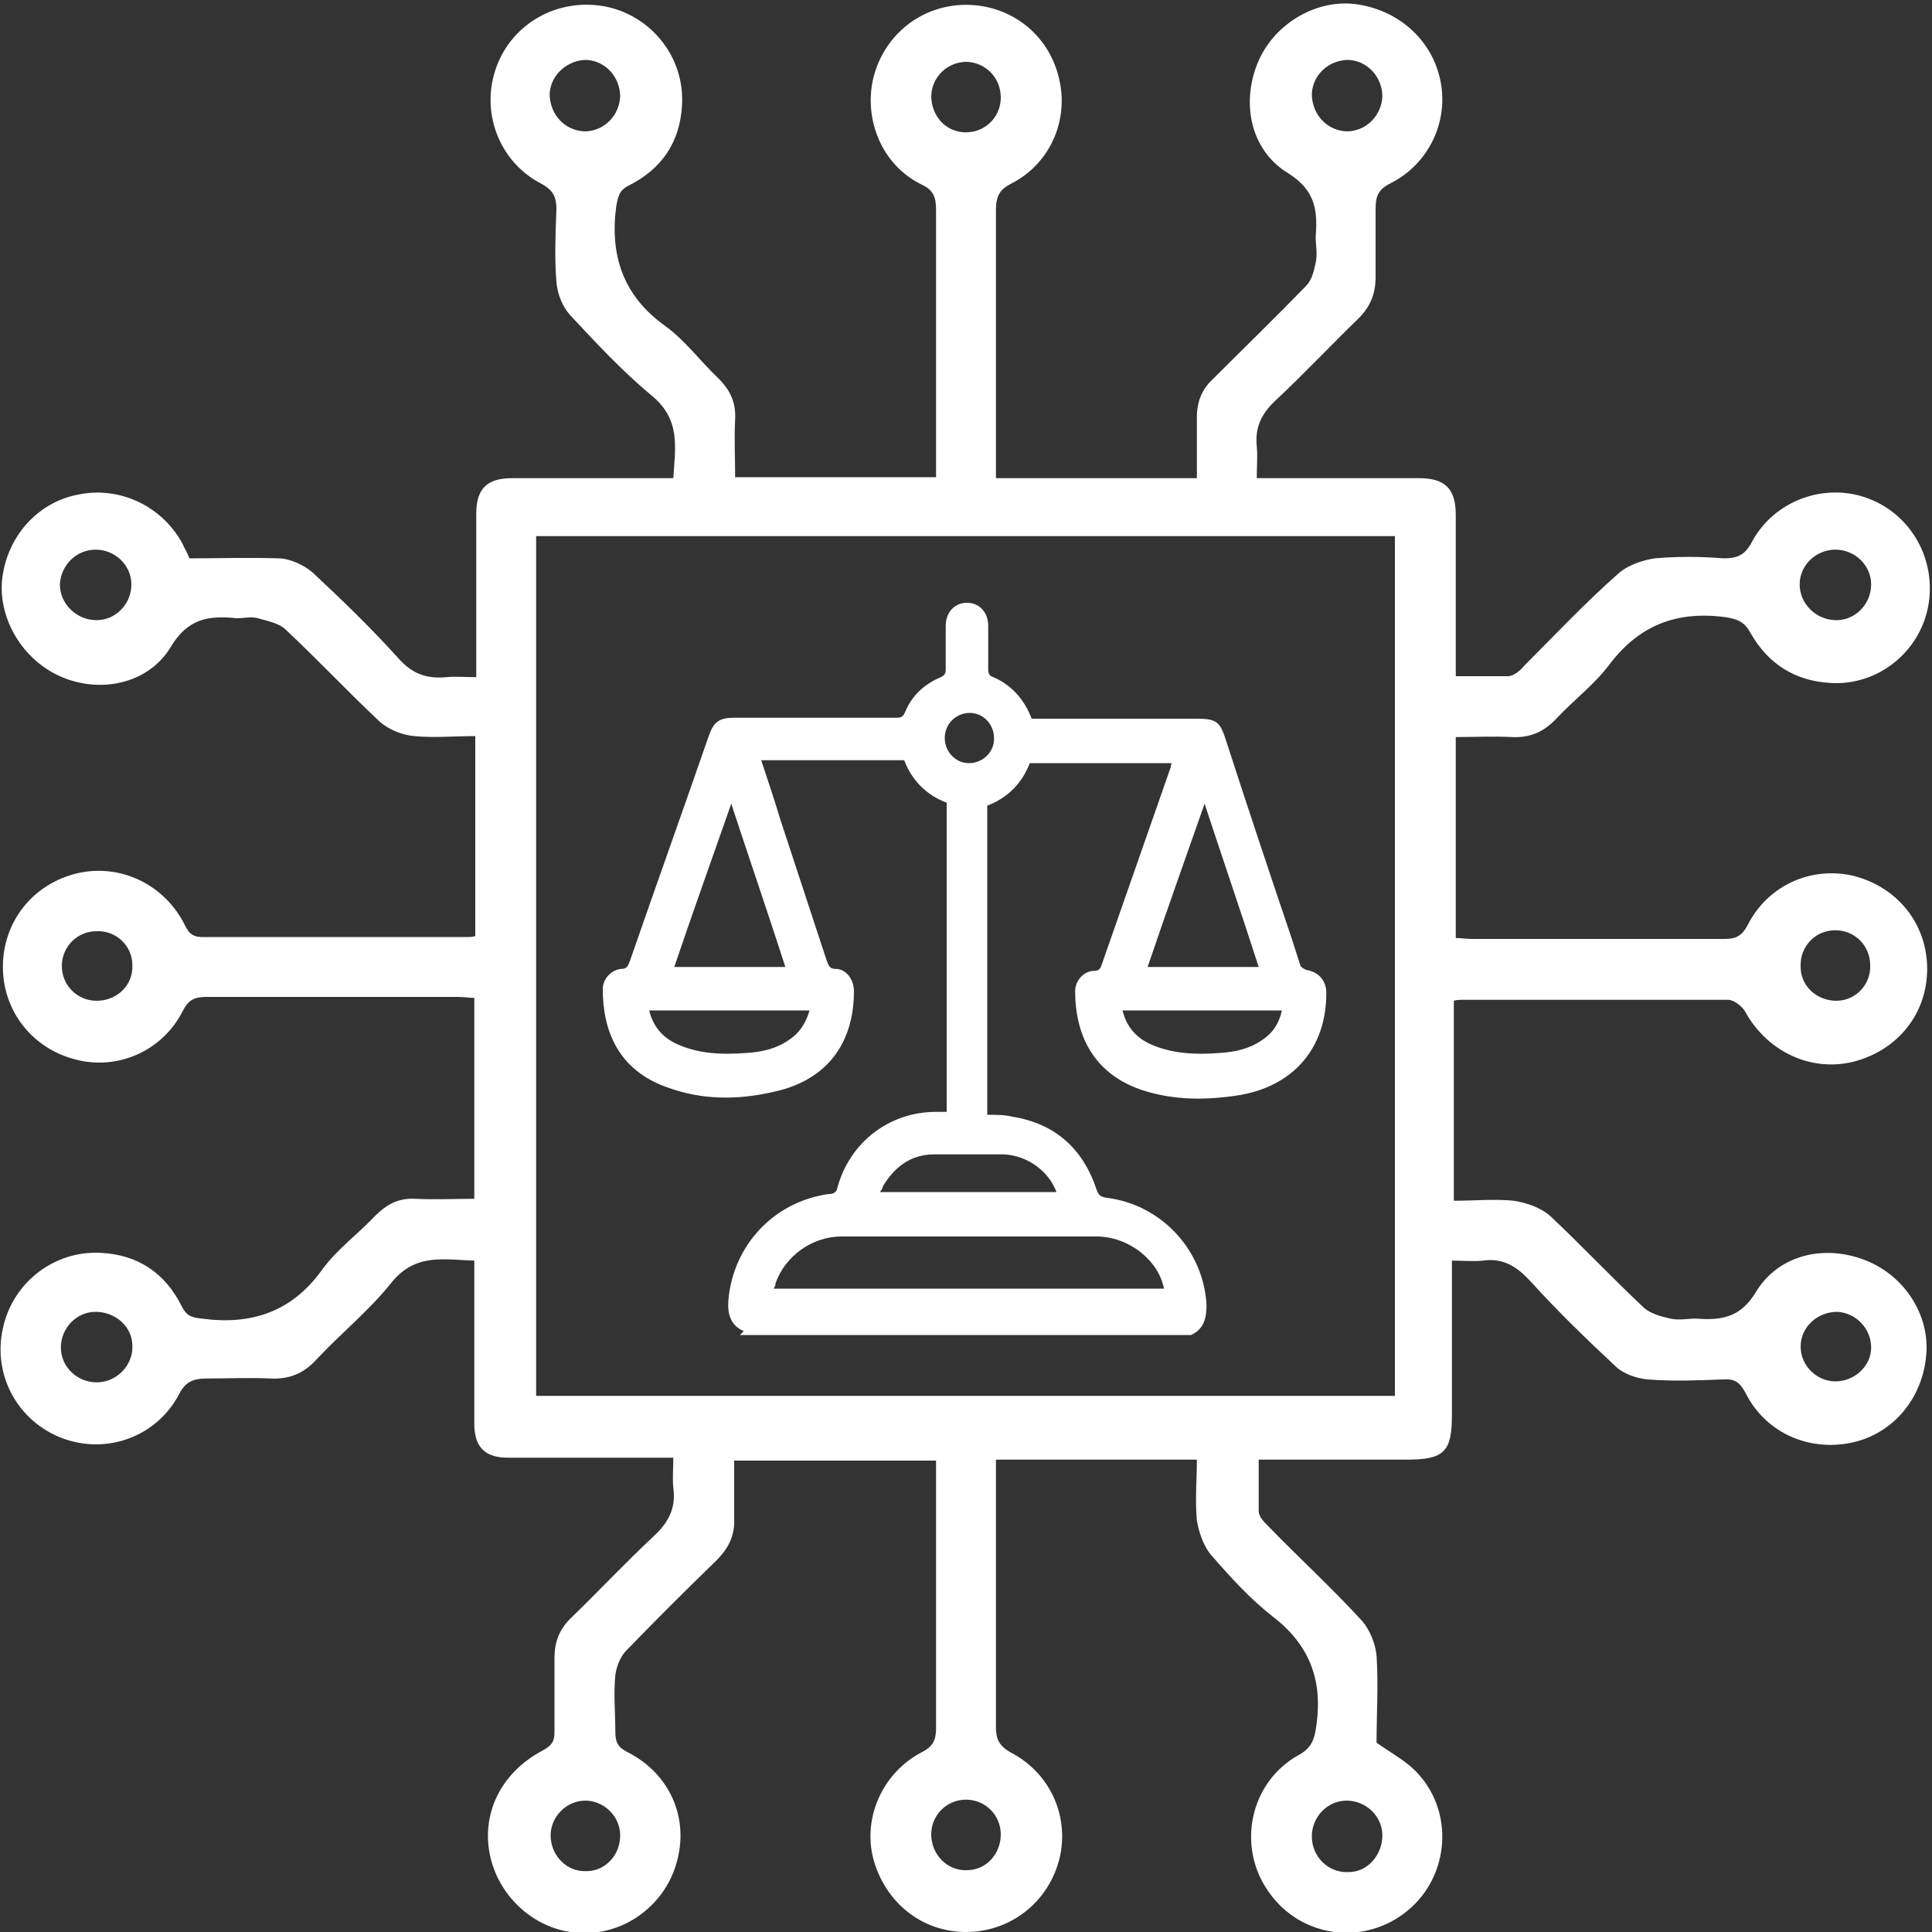 <?xml version="1.0" encoding="UTF-8"?>
<svg xmlns="http://www.w3.org/2000/svg" version="1.1" viewBox="0 0 200 200">
  <rect x="0" y="0" width="200" height="200" fill="#333333" stroke="none"/>
  <defs>
    <style>
      .cls-1 {
        fill: #fff;
      }
    </style>
  </defs>
  <!-- Generator: Adobe Illustrator 28.6.0, SVG Export Plug-In . SVG Version: 1.2.0 Build 709)  -->
  <g>
    <g id="Calque_1">
      <path class="cls-1" d="M130.3,151c0,1.9,0,3.6,0,5.4,0,.6.5,1.1,1,1.6,3.2,3.3,6.6,6.4,9.7,9.8.8.9,1.4,2.4,1.5,3.6.2,3,0,6,0,9,1.4,1,2.9,1.8,4,2.9,4.1,4.1,3.6,10.9-.8,14.5-4.5,3.7-11.1,2.8-14.4-2-3.3-4.7-1.9-11.3,3.1-14.1,1.5-.8,1.7-1.8,1.9-3.3.6-4.6-.8-8.2-4.6-11.1-2.3-1.8-4.3-4-6.3-6.3-.8-.9-1.3-2.4-1.5-3.6-.2-2.1,0-4.2,0-6.3h-20.8c0,.6,0,1.3,0,1.9,0,8.6,0,17.2,0,25.8,0,1.2.3,1.9,1.5,2.6,4.1,2.1,6.1,6.6,5.1,10.9-1.1,4.6-5.1,7.7-9.7,7.7-4.6,0-8.4-3.1-9.6-7.6-1.1-4.3,1-8.9,5-11,1.2-.6,1.5-1.3,1.5-2.5,0-9.2,0-18.4,0-27.7h-20.9c0,2,0,3.9,0,5.9.1,1.9-.6,3.2-1.9,4.5-3.2,3.1-6.3,6.2-9.3,9.3-.6.6-1,1.7-1.1,2.5-.2,2,0,3.9,0,5.9,0,1.1.3,1.6,1.3,2.1,4.3,2.2,6.3,6.7,5.1,11.2-1.1,4.4-5.2,7.6-9.7,7.5-4.5,0-8.5-3.3-9.6-7.7-1.1-4.5,1-8.9,5.4-11.2.9-.5,1.2-.9,1.2-1.9,0-2.6,0-5.1,0-7.7,0-1.6.5-2.9,1.6-4,2.9-2.8,5.7-5.8,8.7-8.6,1.5-1.4,2.3-2.9,2-5-.1-1,0-1.9,0-3.1-3.6,0-7,0-10.4,0-2.2,0-4.5,0-6.7,0-2.4,0-3.5-1.1-3.5-3.5,0-5.6,0-11.1,0-16.9-3.2-.1-6.1-.8-8.6,2.3-2.3,2.9-5.3,5.3-7.8,8-1.3,1.4-2.8,2-4.7,1.9-2.2-.1-4.3,0-6.5,0-1.5,0-2.3.3-3,1.7-2.3,4.3-7.4,6.2-12,4.5-4.6-1.7-7.3-6.5-6.2-11.4,1-4.7,5.3-8.1,10.2-7.8,3.8.2,6.6,2.1,8.3,5.5.5,1,1,1.2,2.1,1.3,5.1.7,9.3-.7,12.4-5,1.5-2.1,3.7-3.7,5.5-5.6,1.2-1.2,2.4-1.9,4.2-1.8,2,.1,3.9,0,6.1,0v-20.8c-.6,0-1.1-.1-1.7-.1-8.7,0-17.3,0-26,0-1.3,0-1.9.3-2.5,1.5-2.1,4.1-6.7,6.1-11,5-4.5-1.1-7.6-5-7.6-9.6,0-4.7,3.1-8.6,7.7-9.7,4.3-1,8.8,1,11,5.1.4.8.7,1.5,1.9,1.5,9.2,0,18.4,0,27.6,0,.2,0,.4,0,.7-.1v-20.7c-2.2,0-4.3.2-6.3,0-1.3-.1-2.7-.7-3.6-1.5-3.3-3.1-6.4-6.4-9.7-9.5-.7-.7-1.9-.9-2.9-1.2-.7-.2-1.4,0-2.2,0-2.9-.3-5.1,0-6.9,3.1-2.4,3.8-7.4,4.7-11.4,2.9-3.8-1.7-6.3-5.8-6-9.8.4-4.5,3.6-8.2,7.9-9,4.3-.9,8.7,1.2,10.8,5.1.2.5.5.9.7,1.5,3.1,0,6.1-.1,9.2,0,1.2,0,2.7.7,3.6,1.5,3,2.8,6,5.7,8.8,8.8,1.4,1.6,2.9,2.2,5,2,1-.1,1.9,0,3.1,0,0-3.1,0-6.1,0-9,0-2.6,0-5.3,0-7.9,0-2.6,1.1-3.7,3.7-3.7,4.8,0,9.6,0,14.4,0,.7,0,1.4,0,2.3,0,.2-3.2.8-6.1-2.3-8.6-3-2.5-5.7-5.4-8.4-8.3-.8-.9-1.3-2.2-1.4-3.4-.2-2.5-.1-5,0-7.5,0-1.3-.3-2-1.6-2.7-4.4-2.3-6.3-7.5-4.6-12.1,1.7-4.6,6.5-7.2,11.4-6.2,4.7,1,8.1,5.3,7.8,10.2-.2,3.8-2.1,6.6-5.5,8.3-1,.5-1.1,1.1-1.3,2.1-.7,5.1.7,9.3,5,12.4,2.1,1.5,3.7,3.7,5.6,5.5,1.2,1.2,1.8,2.5,1.7,4.2-.1,2,0,3.9,0,6h20.8c0-.7,0-1.3,0-2,0-8.5,0-17.1,0-25.6,0-1.3-.2-2.1-1.5-2.7-4.1-2-6-6.7-5-11,1.1-4.5,5-7.6,9.6-7.6,4.6,0,8.5,3,9.6,7.5,1.1,4.3-.8,8.9-4.9,11-1.2.6-1.6,1.3-1.6,2.7,0,8.6,0,17.2,0,25.8v2c3.5,0,6.9,0,10.3,0s6.8,0,10.5,0c0-2.2,0-4.2,0-6.3,0-1.6.5-2.9,1.7-4,3.2-3.2,6.5-6.4,9.6-9.6.6-.6.8-1.5,1-2.4.2-.9,0-1.8,0-2.7.2-2.7,0-4.8-2.9-6.6-3.9-2.4-4.8-7.3-3.1-11.4,1.6-3.9,5.8-6.5,9.9-6.1,4.5.5,8.1,3.6,9,7.9.9,4.3-1.2,8.7-5.2,10.7-1.2.6-1.5,1.3-1.5,2.6,0,2.4,0,4.7,0,7.1,0,1.8-.6,3.1-1.8,4.3-2.9,2.8-5.6,5.7-8.5,8.4-1.5,1.4-2.2,2.8-2,4.8.1,1,0,2,0,3.3.8,0,1.5,0,2.2,0,4.9,0,9.7,0,14.6,0,2.7,0,3.8,1.1,3.8,3.8,0,5.5,0,11,0,16.7,1.9,0,3.7,0,5.4,0,.6,0,1.3-.6,1.7-1.1,3.2-3.2,6.3-6.5,9.7-9.5,1-.9,2.5-1.4,3.8-1.6,2.3-.2,4.7-.2,7.1,0,1.4,0,2.2-.3,2.9-1.6,2.3-4.4,7.6-6.3,12.1-4.6,4.5,1.7,7.1,6.4,6.2,11.2-.9,4.7-5.2,8.2-10.1,7.9-3.7-.2-6.5-2-8.3-5.2-.6-1.1-1.3-1.4-2.5-1.6-5.1-.7-9,.8-12.1,4.9-1.5,2-3.6,3.6-5.4,5.5-1.3,1.4-2.7,2.1-4.7,2-1.9-.1-3.8,0-5.8,0v20.8c.5,0,1.1.1,1.6.1,8.7,0,17.5,0,26.2,0,1.2,0,1.8-.3,2.4-1.4,2.1-4.2,6.7-6.2,11.1-5.1,4.5,1.2,7.5,5,7.5,9.6,0,4.6-3,8.4-7.6,9.6-4.4,1.1-8.9-1-11.2-5.1-.3-.6-1.2-1.3-1.8-1.3-9.2,0-18.4,0-27.6,0-.2,0-.5,0-.8.1v20.7c2.1,0,4.2-.2,6.2,0,1.3.2,2.8.7,3.8,1.6,3.3,3.1,6.4,6.4,9.7,9.5.7.6,1.8.9,2.7,1.1.9.2,1.8,0,2.7,0,2.6.2,4.6-.1,6.2-2.8,2.4-3.9,7.2-4.9,11.4-3.2,4,1.6,6.6,5.7,6.2,9.8-.4,4.6-3.6,8.3-8,9.1-4.4.8-8.7-1.2-10.7-5.2-.6-1.1-1.1-1.5-2.4-1.4-2.6.1-5.1.2-7.7,0-1.2-.1-2.6-.6-3.4-1.4-3-2.8-6-5.7-8.8-8.8-1.4-1.5-2.8-2.4-4.9-2.1-1,.1-2,0-3.2,0v2.4c0,4.5,0,9.1,0,13.6,0,3.8-.8,4.6-4.7,4.6-4.6,0-9.2,0-13.8,0-.6,0-1.3,0-2.1,0ZM55.5,55.5v89h88.9V55.5H55.5ZM64.2,10c0-2-1.5-3.7-3.5-3.8-1.9,0-3.7,1.5-3.8,3.5,0,2.1,1.5,3.8,3.6,3.9,2,0,3.6-1.6,3.7-3.6ZM143.1,10c0-2-1.5-3.7-3.5-3.8-2,0-3.7,1.5-3.8,3.5,0,2.1,1.5,3.8,3.6,3.9,2,0,3.6-1.6,3.7-3.6ZM13.6,60.5c0-2-1.7-3.6-3.7-3.6-2,0-3.6,1.6-3.7,3.6,0,2,1.7,3.7,3.8,3.7,2,0,3.6-1.7,3.6-3.7ZM9.9,135.8c-2,0-3.6,1.7-3.6,3.7,0,2,1.7,3.6,3.7,3.6,2.1,0,3.8-1.8,3.7-3.8,0-2-1.8-3.5-3.8-3.5ZM193.7,139.5c0-2-1.6-3.6-3.5-3.7-2.1,0-3.8,1.6-3.8,3.6,0,2,1.7,3.6,3.6,3.6,2,0,3.7-1.6,3.7-3.5ZM64.2,190c0-2-1.7-3.6-3.6-3.6-2,0-3.6,1.7-3.6,3.6,0,2.1,1.7,3.8,3.7,3.7,2,0,3.5-1.7,3.5-3.7ZM143.1,190c0-2-1.7-3.6-3.7-3.6-2,0-3.6,1.7-3.6,3.7,0,2.1,1.7,3.8,3.8,3.7,2,0,3.5-1.8,3.5-3.8ZM193.7,60.5c0-2-1.7-3.6-3.7-3.6-2,0-3.7,1.6-3.7,3.6,0,2,1.7,3.7,3.8,3.7,2,0,3.6-1.7,3.6-3.7ZM103.6,10.1c0-2-1.5-3.6-3.5-3.7-2,0-3.6,1.5-3.7,3.5,0,2.1,1.5,3.8,3.6,3.8,2,0,3.6-1.6,3.6-3.6ZM10,96.4c-2,0-3.6,1.6-3.6,3.6,0,2,1.6,3.6,3.6,3.6,2.1,0,3.8-1.6,3.7-3.7,0-2-1.7-3.6-3.7-3.5ZM193.6,99.9c0-2-1.6-3.6-3.6-3.6-2.1,0-3.7,1.7-3.6,3.8,0,2,1.7,3.5,3.7,3.5,2,0,3.6-1.7,3.5-3.7ZM103.6,189.9c0-2-1.6-3.6-3.6-3.6-2,0-3.6,1.6-3.6,3.6,0,2.1,1.7,3.8,3.7,3.7,2,0,3.5-1.7,3.5-3.7Z"/>
      <path class="cls-1" d="M77,137.8c-1.4-.6-1.7-1.8-1.6-3.2.5-5.7,4.7-10.2,10.4-11,.4,0,.8-.1.9-.7,1.3-4.7,5.4-7.8,10.2-7.8.4,0,.7,0,1.1,0v-32c-2.1-.8-3.6-2.3-4.4-4.4h-14.8c.7,2.1,1.4,4.2,2,6.2,1.6,4.9,3.2,9.7,4.8,14.6.2.5.3.8.9.8,1.1,0,1.9,1.1,1.9,2.3,0,5.4-2.8,9.2-8.2,10.4-3.8.9-7.6.9-11.3-.5-4.9-1.8-6.5-5.8-6.5-10.1,0-1.1.9-2,1.9-2.1.6,0,.7-.3.9-.8,2.7-7.8,5.5-15.6,8.2-23.4.5-1.4,1.1-1.8,2.6-1.8,5.6,0,11.2,0,16.8,0,.5,0,.7-.1.9-.6.7-1.7,2-2.9,3.7-3.6.4-.2.5-.4.5-.8,0-1.5,0-3,0-4.5,0-1.4.9-2.4,2.2-2.4,1.3,0,2.2,1,2.2,2.4,0,1.5,0,3.1,0,4.6,0,.2.1.5.3.6,2,.8,3.4,2.3,4.2,4.4h.8c5.4,0,10.9,0,16.3,0,2,0,2.4.3,3,2.2,2.2,6.8,4.5,13.7,6.8,20.5.3.9.6,1.9.9,2.8,0,.2.4.4.6.5,1.3.2,2.1,1.1,2.1,2.4,0,5.7-3.4,9.7-9.2,10.6-3.3.5-6.5.5-9.7-.5-5-1.6-7.1-5.5-7.1-10.3,0-1.1.9-2.1,2-2.1.4,0,.6-.2.7-.5,2.4-6.9,4.8-13.7,7.2-20.6,0-.1,0-.2.1-.4h-14.7c-.8,2.1-2.3,3.6-4.4,4.4v32c.9,0,1.8,0,2.6.2,4.4.7,7.3,3.3,8.7,7.5.2.6.4.8,1.1.9,5.6.7,10,5.4,10.3,11.1,0,1.4-.3,2.5-1.6,3.1h-46.7ZM120.5,133.4c-.6-3-3.7-5.4-7-5.4-8.8,0-17.6,0-26.4,0-3,0-5.8,2-6.8,4.8,0,.2-.1.4-.2.6h40.3ZM69.8,100.1h11.5c-1.8-5.6-3.7-11.1-5.6-16.9-2,5.7-4,11.3-5.9,16.9ZM118.8,100.1h11.5c-1.8-5.6-3.7-11.1-5.6-16.9-2,5.7-4,11.3-5.9,16.9ZM109.4,123.5c-.8-2.3-3.1-3.9-5.5-4-2.4,0-4.8,0-7.2,0-2.4,0-4.1,1.3-5.3,3.3,0,.2-.2.4-.3.6h18.3ZM67.2,104.6c.4,1.6,1.3,2.7,2.7,3.4,2.3,1.1,4.8,1.2,7.4,1,1.5-.1,3-.4,4.3-1.3,1.1-.7,1.8-1.7,2.2-3.1h-16.6ZM116.2,104.6c.4,1.6,1.3,2.7,2.7,3.4,2.3,1.1,4.9,1.2,7.4,1,1.5-.1,3-.4,4.3-1.3,1.1-.7,1.8-1.7,2.1-3.1h-16.6ZM102.9,76.4c0-1.4-1.1-2.6-2.5-2.6-1.4,0-2.6,1.1-2.6,2.6,0,1.4,1.1,2.6,2.5,2.6,1.4,0,2.6-1.1,2.6-2.5Z"/>
    </g>
  </g>
</svg>